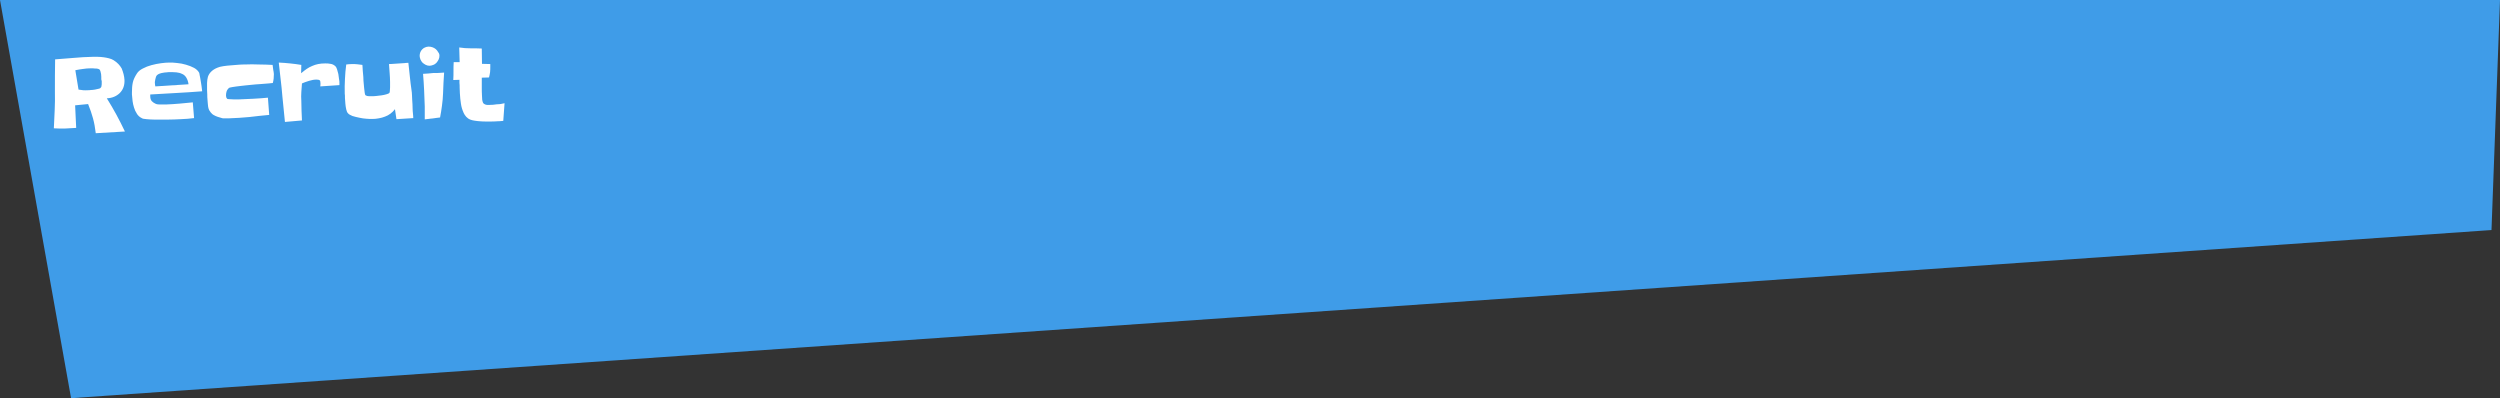 <?xml version="1.0" encoding="utf-8"?>
<!-- Generator: Adobe Illustrator 23.0.2, SVG Export Plug-In . SVG Version: 6.00 Build 0)  -->
<svg version="1.1" id="レイヤー_1" xmlns="http://www.w3.org/2000/svg" xmlns:xlink="http://www.w3.org/1999/xlink" x="0px"
	 y="0px" width="1174.8px" height="187.1px" viewBox="0 0 1174.8 187.1" style="enable-background:new 0 0 1174.8 187.1;"
	 xml:space="preserve">
<rect x="0" y="0" width="1174.8" height="187.1" fill="#333333" stroke="none"/>
<style type="text/css">
	.st0{fill:#3F9CE8;}
	.st1{fill:#FFFFFF;}
</style>
<polygon class="st0" points="0,0 1174.8,0 1170.8,108.1 33.4,187.1 "/>
<g>
	<g>
		<path class="st1" d="M58.5,37.6c0.1,2.6-0.7,4.6-2.2,6.1s-3.6,2.4-6.1,2.5c3.2,5.1,6,10.3,8.5,15.6L45,62.6
			c-0.3-2.5-0.7-4.8-1.3-7c-0.6-2.1-1.3-4.3-2.3-6.7c-1,0.1-2.1,0.2-3.1,0.3c-1,0.1-2,0.2-3,0.3l0.5,10.6c-1.8,0.1-3.6,0.2-5.3,0.3
			c-0.9,0-1.8,0-2.6,0c-0.9,0-1.7-0.1-2.6-0.1c0.1-2.9,0.3-5.8,0.4-8.6c0.1-2.9,0.2-5.7,0.1-8.6c0-5.1,0-10.1,0.1-15.2
			c2.9-0.2,5.9-0.5,8.8-0.7c2.9-0.3,5.8-0.4,8.8-0.5c0.7,0,1.6,0,2.4,0c0.9,0,1.8,0.1,2.7,0.2c0.9,0.1,1.8,0.3,2.6,0.5
			c0.8,0.2,1.6,0.5,2.2,0.9c1.6,1,2.9,2.3,3.8,3.9C57.9,34,58.4,35.7,58.5,37.6z M47.6,37.1c0-0.2,0-0.6,0-1c0-0.4-0.1-0.9-0.1-1.3
			c-0.1-0.5-0.2-0.9-0.3-1.3c-0.1-0.4-0.3-0.7-0.5-0.9c-0.2-0.1-0.4-0.2-0.8-0.3c-0.4-0.1-0.8-0.1-1.2-0.1c-0.4,0-0.8-0.1-1.2-0.1
			c-0.4,0-0.7,0-0.8,0c-1.2,0-2.5,0.1-3.7,0.3c-1.2,0.2-2.4,0.3-3.6,0.6l1.5,9.1c0.7,0.1,1.4,0.2,2.2,0.3c0.8,0,1.5,0.1,2.2,0
			c0.3,0,0.8,0,1.4-0.1c0.6,0,1.2-0.1,1.9-0.2c0.6-0.1,1.2-0.3,1.8-0.4s0.9-0.4,1.1-0.7c0.1-0.1,0.2-0.4,0.2-0.7
			c0.1-0.4,0.1-0.7,0.1-1.1c0-0.4,0-0.8,0-1.1C47.6,37.5,47.6,37.3,47.6,37.1z"/>
		<path class="st1" d="M95,42.9c-4.1,0.3-8.2,0.6-12.2,0.8c-4.1,0.2-8.1,0.5-12.2,0.7c0,0.1,0,0.3,0,0.4s0,0.2,0,0.4
			c0,1.1,0.3,1.9,0.8,2.4s1.1,0.9,1.8,1.2s1.5,0.3,2.4,0.3c0.9,0,1.7,0,2.4,0c2.1-0.1,4.2-0.2,6.3-0.4c2.1-0.2,4.2-0.4,6.3-0.6
			l0.6,7.4C89.1,55.8,87,55.9,85,56c-2,0.1-4.1,0.2-6.2,0.2c-0.4,0-1.2,0-2.4,0s-2.4,0-3.8,0c-1.3,0-2.6-0.1-3.7-0.2
			c-1.2-0.1-1.9-0.2-2.3-0.5c-1-0.5-1.8-1.2-2.3-2.1c-0.6-0.9-1-1.8-1.3-2.8c-0.3-1-0.6-2.1-0.7-3.1s-0.2-2.1-0.3-3.1
			c0-0.2,0-0.3,0-0.5c0-0.2,0-0.3,0-0.5c0-1.7,0.1-3.2,0.4-4.6c0.3-1.4,1-2.8,1.9-4.2c0.6-1,1.6-1.8,2.8-2.4
			c1.3-0.7,2.6-1.2,4.1-1.6c1.5-0.4,3-0.7,4.5-0.9c1.5-0.2,2.8-0.3,3.9-0.3c1,0,2.2,0,3.6,0.2c1.4,0.1,2.8,0.4,4.2,0.8
			c1.4,0.4,2.7,0.9,3.8,1.5s1.9,1.4,2.4,2.3c0.1,0.2,0.1,0.5,0.2,1c0.1,0.5,0.2,1,0.3,1.5c0.1,0.6,0.2,1.2,0.3,1.8
			c0.1,0.7,0.2,1.3,0.3,1.9c0.1,0.6,0.1,1.1,0.2,1.6S95,42.7,95,42.9z M88.6,39.6c-0.2-1.4-0.6-2.4-1.1-3.2c-0.5-0.8-1.2-1.4-2-1.7
			c-0.8-0.4-1.7-0.6-2.6-0.7s-2-0.1-3.2-0.1c-0.4,0-0.8,0-1.4,0.1c-0.6,0-1.1,0.1-1.7,0.2c-0.6,0.1-1.1,0.2-1.6,0.4
			c-0.5,0.2-0.9,0.4-1.2,0.7c-0.2,0.2-0.4,0.5-0.5,0.8c-0.1,0.3-0.2,0.7-0.3,1.1c-0.1,0.4-0.1,0.7-0.2,1.1c0,0.4-0.1,0.7,0,0.9
			c0,0.5,0.1,1,0.2,1.4L88.6,39.6z"/>
		<path class="st1" d="M128.7,34.8c0,1.4-0.1,2.8-0.5,4.2c-0.2,0-0.9,0.1-1.9,0.2c-1.1,0.1-2.4,0.2-3.8,0.3
			c-1.5,0.1-3.1,0.2-4.8,0.4c-1.7,0.2-3.3,0.3-4.7,0.5s-2.7,0.3-3.7,0.5c-1,0.2-1.6,0.3-1.7,0.4c-0.5,0.5-0.9,1-1.1,1.6
			c-0.2,0.6-0.3,1.3-0.3,1.9c0,0.4,0.1,0.7,0.1,0.9c0.1,0.2,0.2,0.4,0.4,0.7c0.1,0.1,0.4,0.2,1,0.2c0.6,0,1.2,0.1,1.9,0.1
			c0.7,0,1.3,0,1.9,0c0.6,0,0.9,0,1,0c2.2-0.1,4.5-0.2,6.7-0.3c2.2-0.1,4.5-0.3,6.7-0.5l0.6,8.1c-3.1,0.3-6.2,0.6-9.4,1
			c-3.1,0.3-6.3,0.5-9.4,0.6c-0.2,0-0.4,0-0.7,0c-0.3,0-0.6,0-1,0c-0.3,0-0.7,0-1,0c-0.3,0-0.5,0-0.7-0.1c-0.7-0.2-1.3-0.4-2-0.6
			c-0.6-0.2-1.3-0.5-1.8-0.8c-0.6-0.3-1.1-0.8-1.5-1.3c-0.4-0.5-0.8-1.1-1-1.8c-0.1-0.5-0.3-1.1-0.3-1.8s-0.2-1.5-0.2-2.4
			c-0.1-0.8-0.1-1.6-0.1-2.4c0-0.8-0.1-1.4-0.1-2c0-1.2,0-2.4,0-3.4c0-1.1,0.2-2,0.4-2.9c0.3-0.9,0.8-1.7,1.5-2.4
			c0.7-0.7,1.7-1.4,3-1.9c0.6-0.3,1.5-0.5,2.7-0.7c1.2-0.2,2.4-0.3,3.7-0.4c1.3-0.1,2.5-0.2,3.7-0.3s2.1-0.1,2.8-0.1
			c2.2-0.1,4.4-0.1,6.5,0c2.2,0,4.4,0.1,6.5,0.2c0.1,0.8,0.2,1.5,0.3,2.3S128.7,34,128.7,34.8z"/>
		<path class="st1" d="M159.5,38.9l0,1.1l-9,0.6c0.1-0.4,0.1-0.9,0.1-1.4c0-0.8-0.1-1.3-0.4-1.5s-0.7-0.3-1.5-0.3
			c-1.1,0-2.2,0.2-3.5,0.6c-1.3,0.4-2.4,0.8-3.3,1.2c-0.1,1.4-0.2,2.8-0.3,4.1s-0.1,2.8,0,4.1c0,1.5,0.1,3.1,0.1,4.6
			c0.1,1.5,0.1,3,0.2,4.6l-8,0.7c-0.2-2-0.4-4-0.6-6c-0.2-2-0.4-4-0.6-6c-0.2-2.7-0.5-5.3-0.8-7.9c-0.3-2.6-0.6-5.3-0.9-8
			c1.8,0.1,3.6,0.2,5.3,0.4c1.8,0.2,3.6,0.4,5.3,0.7l-0.1,3.9c0.9-0.8,1.8-1.4,2.6-2c0.8-0.6,1.7-1,2.6-1.4c0.9-0.4,1.8-0.7,2.8-0.9
			c1-0.2,2.1-0.3,3.3-0.3c0.8,0,1.7,0,2.5,0.2c0.9,0.1,1.6,0.5,2.3,1.1c0.3,0.3,0.6,0.8,0.8,1.5s0.4,1.4,0.6,2.2
			c0.1,0.8,0.2,1.5,0.3,2.2C159.5,37.9,159.5,38.5,159.5,38.9z"/>
		<path class="st1" d="M194.2,55.5l-7.9,0.5l-0.7-4.7c-0.6,0.8-1.3,1.5-2.1,2.1c-0.8,0.6-1.7,1.1-2.6,1.4c-0.9,0.4-1.9,0.6-2.9,0.8
			c-1,0.2-2,0.3-3,0.3c-0.8,0-1.7,0-2.8-0.1c-1.1-0.1-2.2-0.2-3.4-0.5c-1.1-0.2-2.2-0.5-3.2-0.8c-1-0.4-1.7-0.8-2.1-1.3
			c-0.4-0.4-0.6-1-0.8-1.8c-0.2-0.8-0.3-1.7-0.4-2.6c-0.1-0.9-0.1-1.8-0.2-2.7c0-0.9,0-1.6-0.1-2.1c-0.1-2.3,0-4.7,0.1-6.9
			s0.3-4.6,0.6-6.8c0.9-0.1,1.8-0.2,2.8-0.2c0.8,0,1.6,0,2.4,0.1c0.8,0.1,1.6,0.2,2.4,0.3c0,0.2,0,0.6,0.1,1.4
			c0,0.7,0.1,1.6,0.2,2.7c0.1,1,0.2,2.1,0.2,3.3c0.1,1.2,0.2,2.3,0.3,3.3s0.2,1.8,0.3,2.5c0.1,0.7,0.3,1.1,0.4,1.1
			c0.5,0.3,1,0.4,1.6,0.4c0.6,0,1.1,0,1.6,0c0.4,0,1,0,1.8-0.1c0.8-0.1,1.6-0.2,2.5-0.3c0.8-0.1,1.6-0.3,2.3-0.5s1.2-0.4,1.4-0.7
			c0.1-0.1,0.2-0.4,0.2-0.9c0-0.5,0.1-1,0.1-1.6c0-0.6,0-1.1,0-1.7c0-0.5,0-0.8,0-0.9c0-1.4-0.1-2.8-0.2-4.2
			c-0.1-1.4-0.2-2.8-0.3-4.2l9.1-0.6c0.2,2.2,0.5,4.4,0.7,6.5c0.2,2.2,0.5,4.3,0.8,6.5c0.1,0.7,0.2,1.4,0.2,2.2
			c0,0.8,0.1,1.5,0.1,2.2c0.1,1.4,0.2,2.8,0.2,4.2S194.2,54.1,194.2,55.5z"/>
		<path class="st1" d="M206.5,26.2c0,0.6-0.1,1.2-0.4,1.8c-0.3,0.6-0.6,1-1,1.5c-0.4,0.4-0.9,0.8-1.5,1s-1.1,0.4-1.7,0.4
			c-0.6,0-1.2-0.1-1.8-0.4s-1-0.6-1.5-1c-0.4-0.4-0.7-0.9-1-1.5c-0.2-0.6-0.4-1.2-0.4-1.7c0-0.6,0.1-1.2,0.3-1.7
			c0.2-0.5,0.5-1,0.9-1.4c0.4-0.4,0.8-0.7,1.3-0.9c0.5-0.2,1.1-0.4,1.7-0.4c0.6,0,1.2,0.1,1.8,0.3c0.6,0.2,1.1,0.5,1.6,0.9
			c0.5,0.4,0.8,0.9,1.1,1.4C206.4,25.1,206.5,25.6,206.5,26.2z M208.7,34.1c-0.1,1.7-0.2,3.3-0.3,4.9c-0.1,1.6-0.1,3.3-0.2,4.9
			c-0.1,1.9-0.2,3.8-0.5,5.7s-0.5,3.8-0.9,5.6l-7.2,0.9c0-1,0-2,0-3s0-2,0-3c-0.1-2.6-0.2-5.1-0.3-7.7s-0.3-5.1-0.5-7.7
			c1.7-0.1,3.3-0.2,4.9-0.4C205.3,34.4,207,34.2,208.7,34.1z"/>
		<path class="st1" d="M237.1,48.5l-0.6,8.3c-1,0.1-2,0.2-3,0.2c-1,0.1-2,0.1-3,0.1c-0.5,0-1.2,0-2.1,0c-0.9,0-1.8,0-2.7-0.1
			s-1.8-0.1-2.7-0.3c-0.8-0.1-1.5-0.3-2-0.5c-0.8-0.3-1.4-0.8-1.9-1.3c-0.5-0.5-0.9-1.2-1.2-1.8c-0.3-0.7-0.6-1.4-0.8-2.1
			s-0.4-1.5-0.5-2.3c-0.1-0.7-0.2-1.5-0.3-2.3c-0.1-0.8-0.1-1.7-0.2-2.6c0-0.9-0.1-1.7-0.1-2.6c0-0.8,0-1.6-0.1-2.3l0-1.4l-2.9,0.1
			c0.1-1.4,0.1-2.8,0.1-4.2c0-1.4,0-2.8,0.1-4.2l2.8,0l-0.2-6.9c1.8,0.3,3.6,0.4,5.3,0.4s3.5,0,5.3,0.1l0.1,7.2l3.9,0.1
			c0,0.2,0,0.4,0,0.6c0,0.2,0,0.4,0,0.6c0,0.9,0,1.7-0.1,2.6c-0.1,0.8-0.3,1.7-0.5,2.5l-3.4,0.1c0,1.4,0,2.9,0,4.3
			c0,1.4,0,2.9,0.1,4.3c0,0.7,0.1,1.3,0.1,1.8c0.1,0.5,0.2,1,0.4,1.4c0.2,0.4,0.6,0.6,1,0.8c0.5,0.2,1.1,0.3,2,0.2
			c1.2,0,2.3-0.1,3.5-0.3C234.8,49,236,48.8,237.1,48.5z"/>
	</g>
</g>
</svg>
